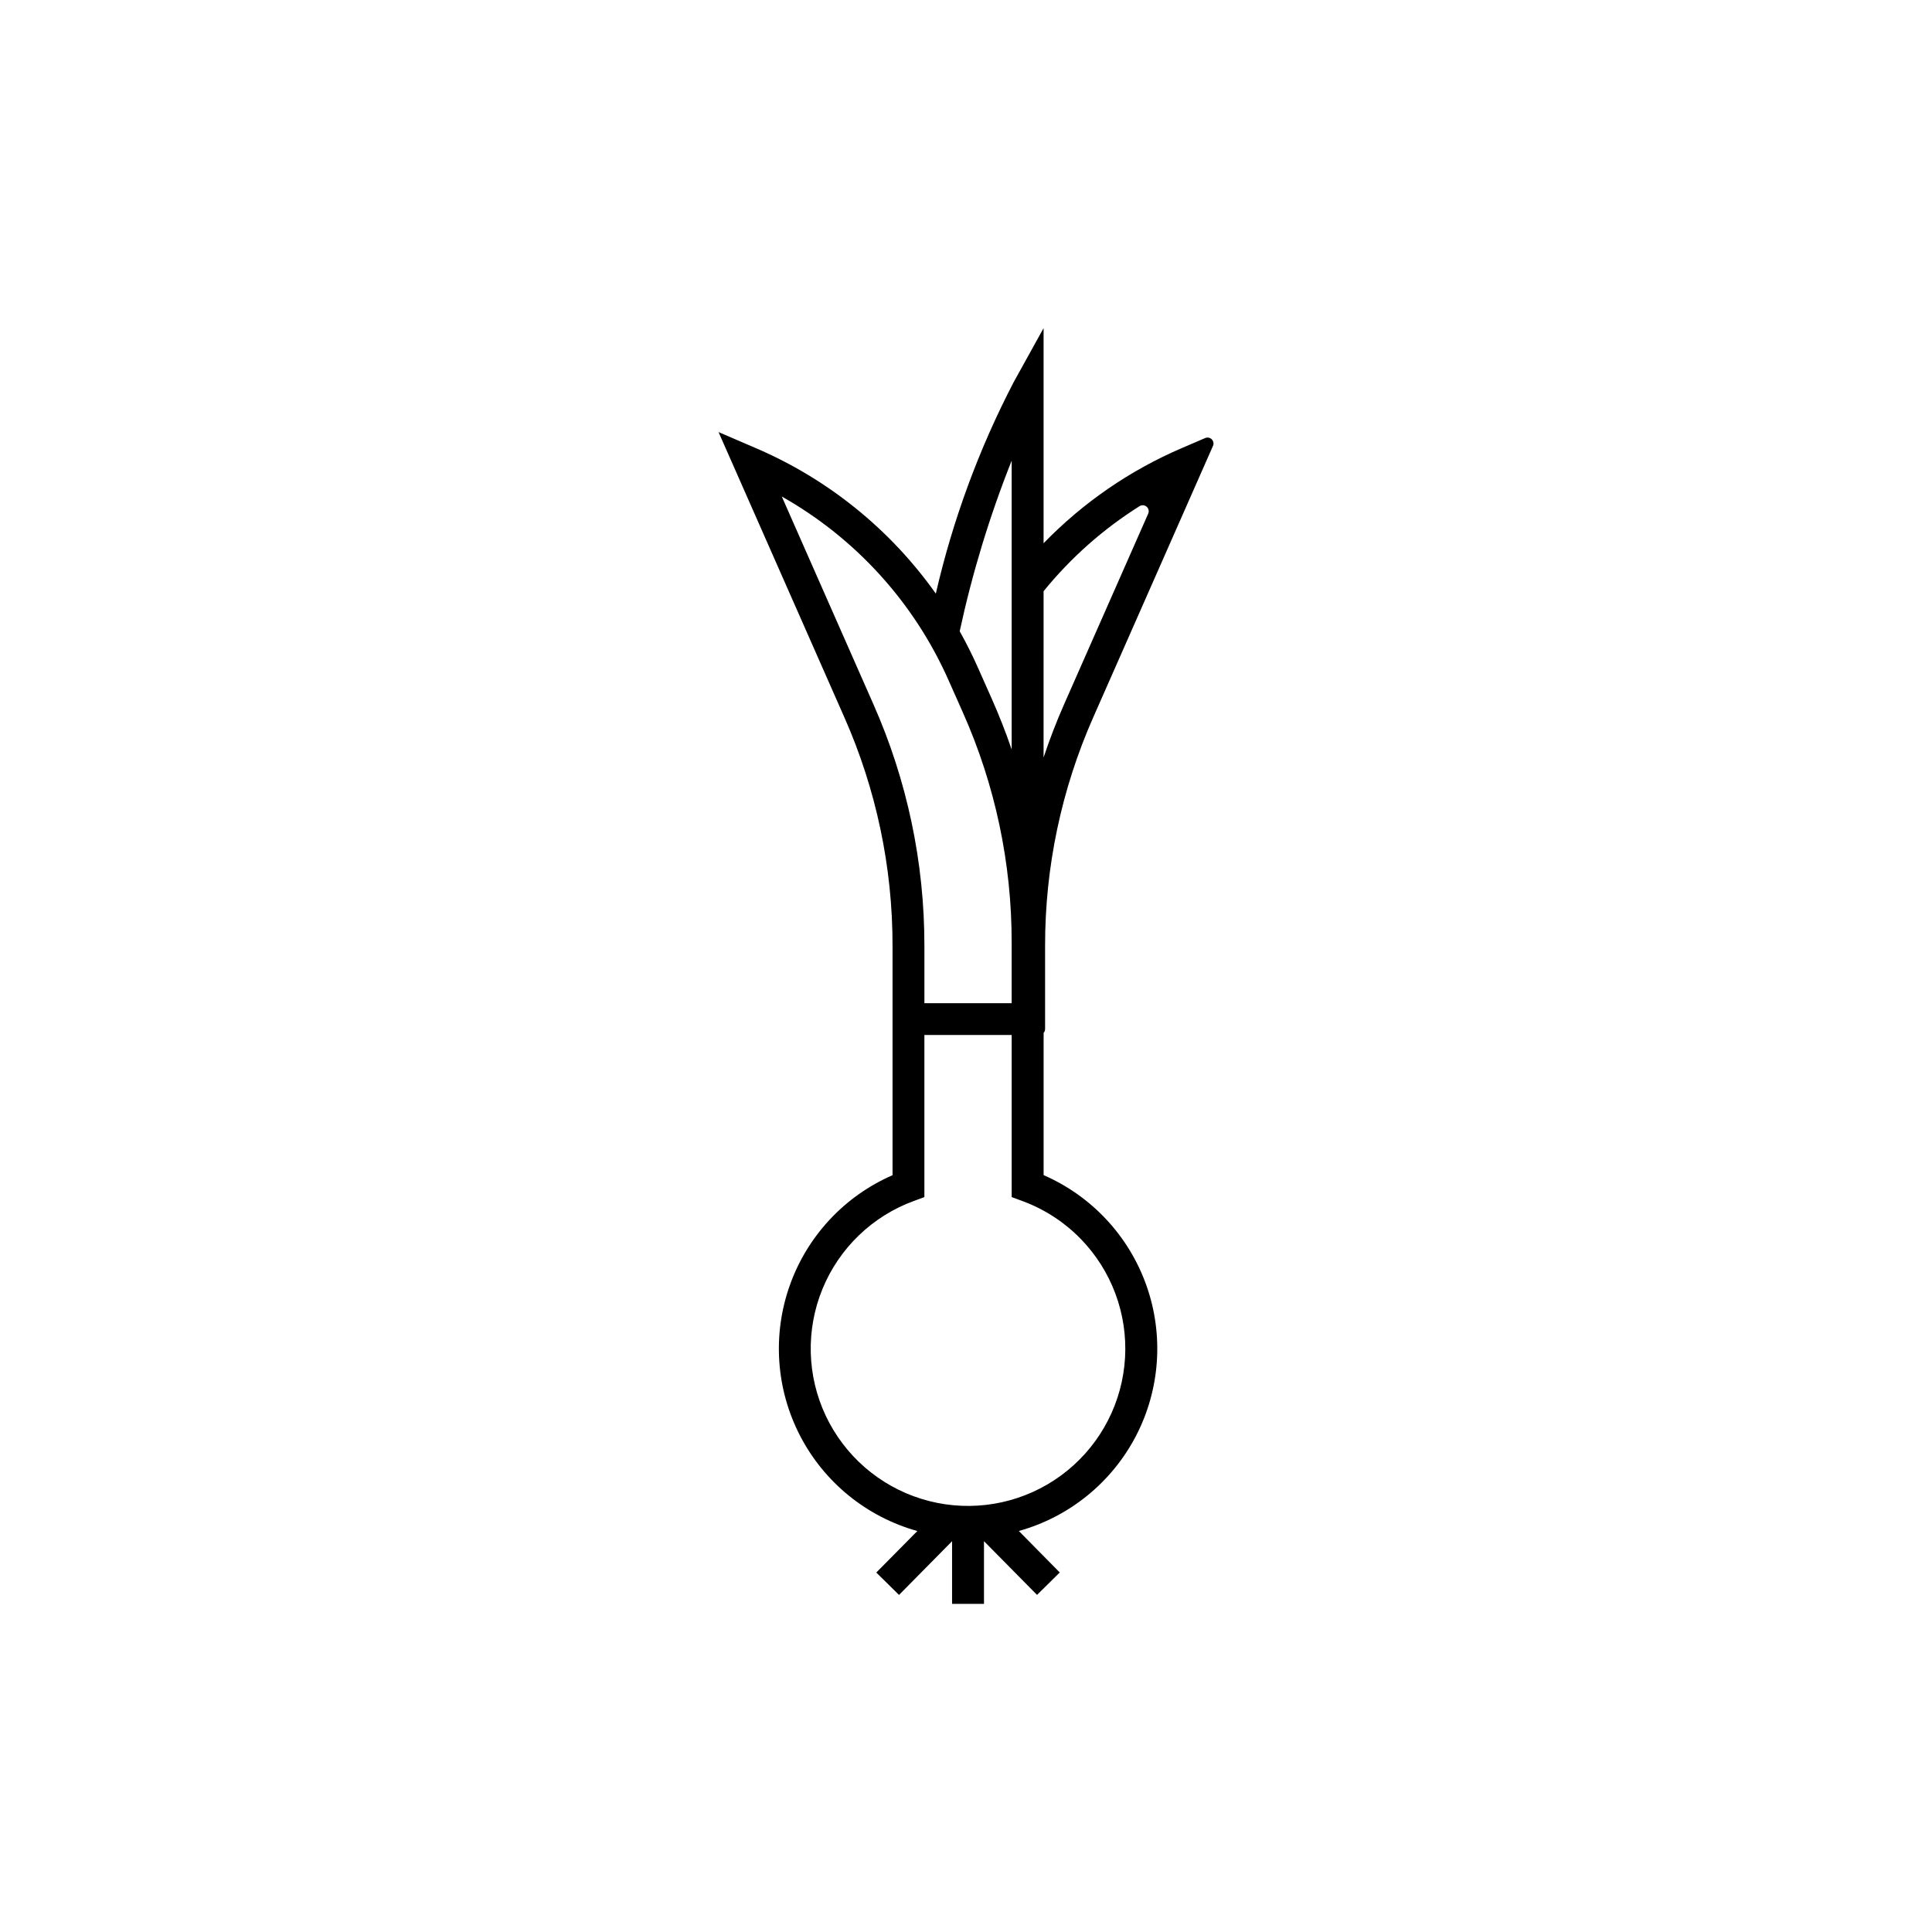 <?xml version="1.0" encoding="UTF-8"?>
<!-- Uploaded to: ICON Repo, www.iconrepo.com, Generator: ICON Repo Mixer Tools -->
<svg fill="#000000" width="800px" height="800px" version="1.1" viewBox="144 144 512 512" xmlns="http://www.w3.org/2000/svg">
 <path d="m420.56 417.75c0.254-0.289 0.398-0.656 0.398-1.043v-22.016 0.004c-0.027-20.883 4.328-41.539 12.781-60.633l31.711-71.887h0.004c0.262-0.594 0.133-1.289-0.324-1.75-0.457-0.461-1.152-0.598-1.746-0.336l-6.188 2.656c-13.762 5.902-26.215 14.477-36.637 25.223v-57.012l-7.93 14.324c-9.219 17.73-16.148 36.559-20.629 56.031-12.047-17.008-28.566-30.359-47.727-38.566l-9.855-4.242 33.332 75.57v-0.004c8.453 19.098 12.809 39.754 12.781 60.633v60.734c-12.742 5.551-22.609 16.141-27.246 29.242-4.637 13.105-3.633 27.543 2.777 39.879 6.41 12.332 17.652 21.449 31.043 25.184l-10.879 10.996 6.023 5.938 14.059-14.238v16.609h8.457v-16.621l14.059 14.238 6.023-5.938-10.848-10.996h-0.004c13.391-3.731 24.629-12.852 31.043-25.184 6.41-12.332 7.414-26.773 2.777-39.875-4.641-13.105-14.504-23.695-27.246-29.246v-37.676zm0-117.07c7.191-8.852 15.781-16.469 25.438-22.543 0.586-0.367 1.348-0.309 1.871 0.145 0.527 0.453 0.695 1.199 0.418 1.836l-22.289 50.527c-2.047 4.641-3.863 9.344-5.441 14.105zm-8.457-34.598v76.543c-1.535-4.492-3.277-8.934-5.223-13.324l-3.75-8.438c-1.461-3.285-3.059-6.473-4.797-9.562h-0.004c3.328-15.43 7.934-30.555 13.773-45.223zm-36.637 64.562-24.285-55.062c19.598 11.066 35.105 28.156 44.215 48.738l3.75 8.438c8.566 19.203 12.98 39.996 12.953 61.02v16.074h-23.125v-15.156c0.027-22.062-4.574-43.879-13.508-64.051zm59.074 146.65c6.766 9.543 9.207 21.484 6.738 32.918-2.473 11.434-9.633 21.301-19.734 27.195-10.105 5.894-22.219 7.273-33.387 3.801-11.168-3.473-20.363-11.48-25.344-22.062-4.977-10.586-5.281-22.773-0.836-33.59 4.449-10.82 13.234-19.27 24.219-23.293l2.777-1.02v-42.961h23.133v42.961l2.769 1.02c7.926 2.898 14.785 8.141 19.664 15.031z"/>
</svg>